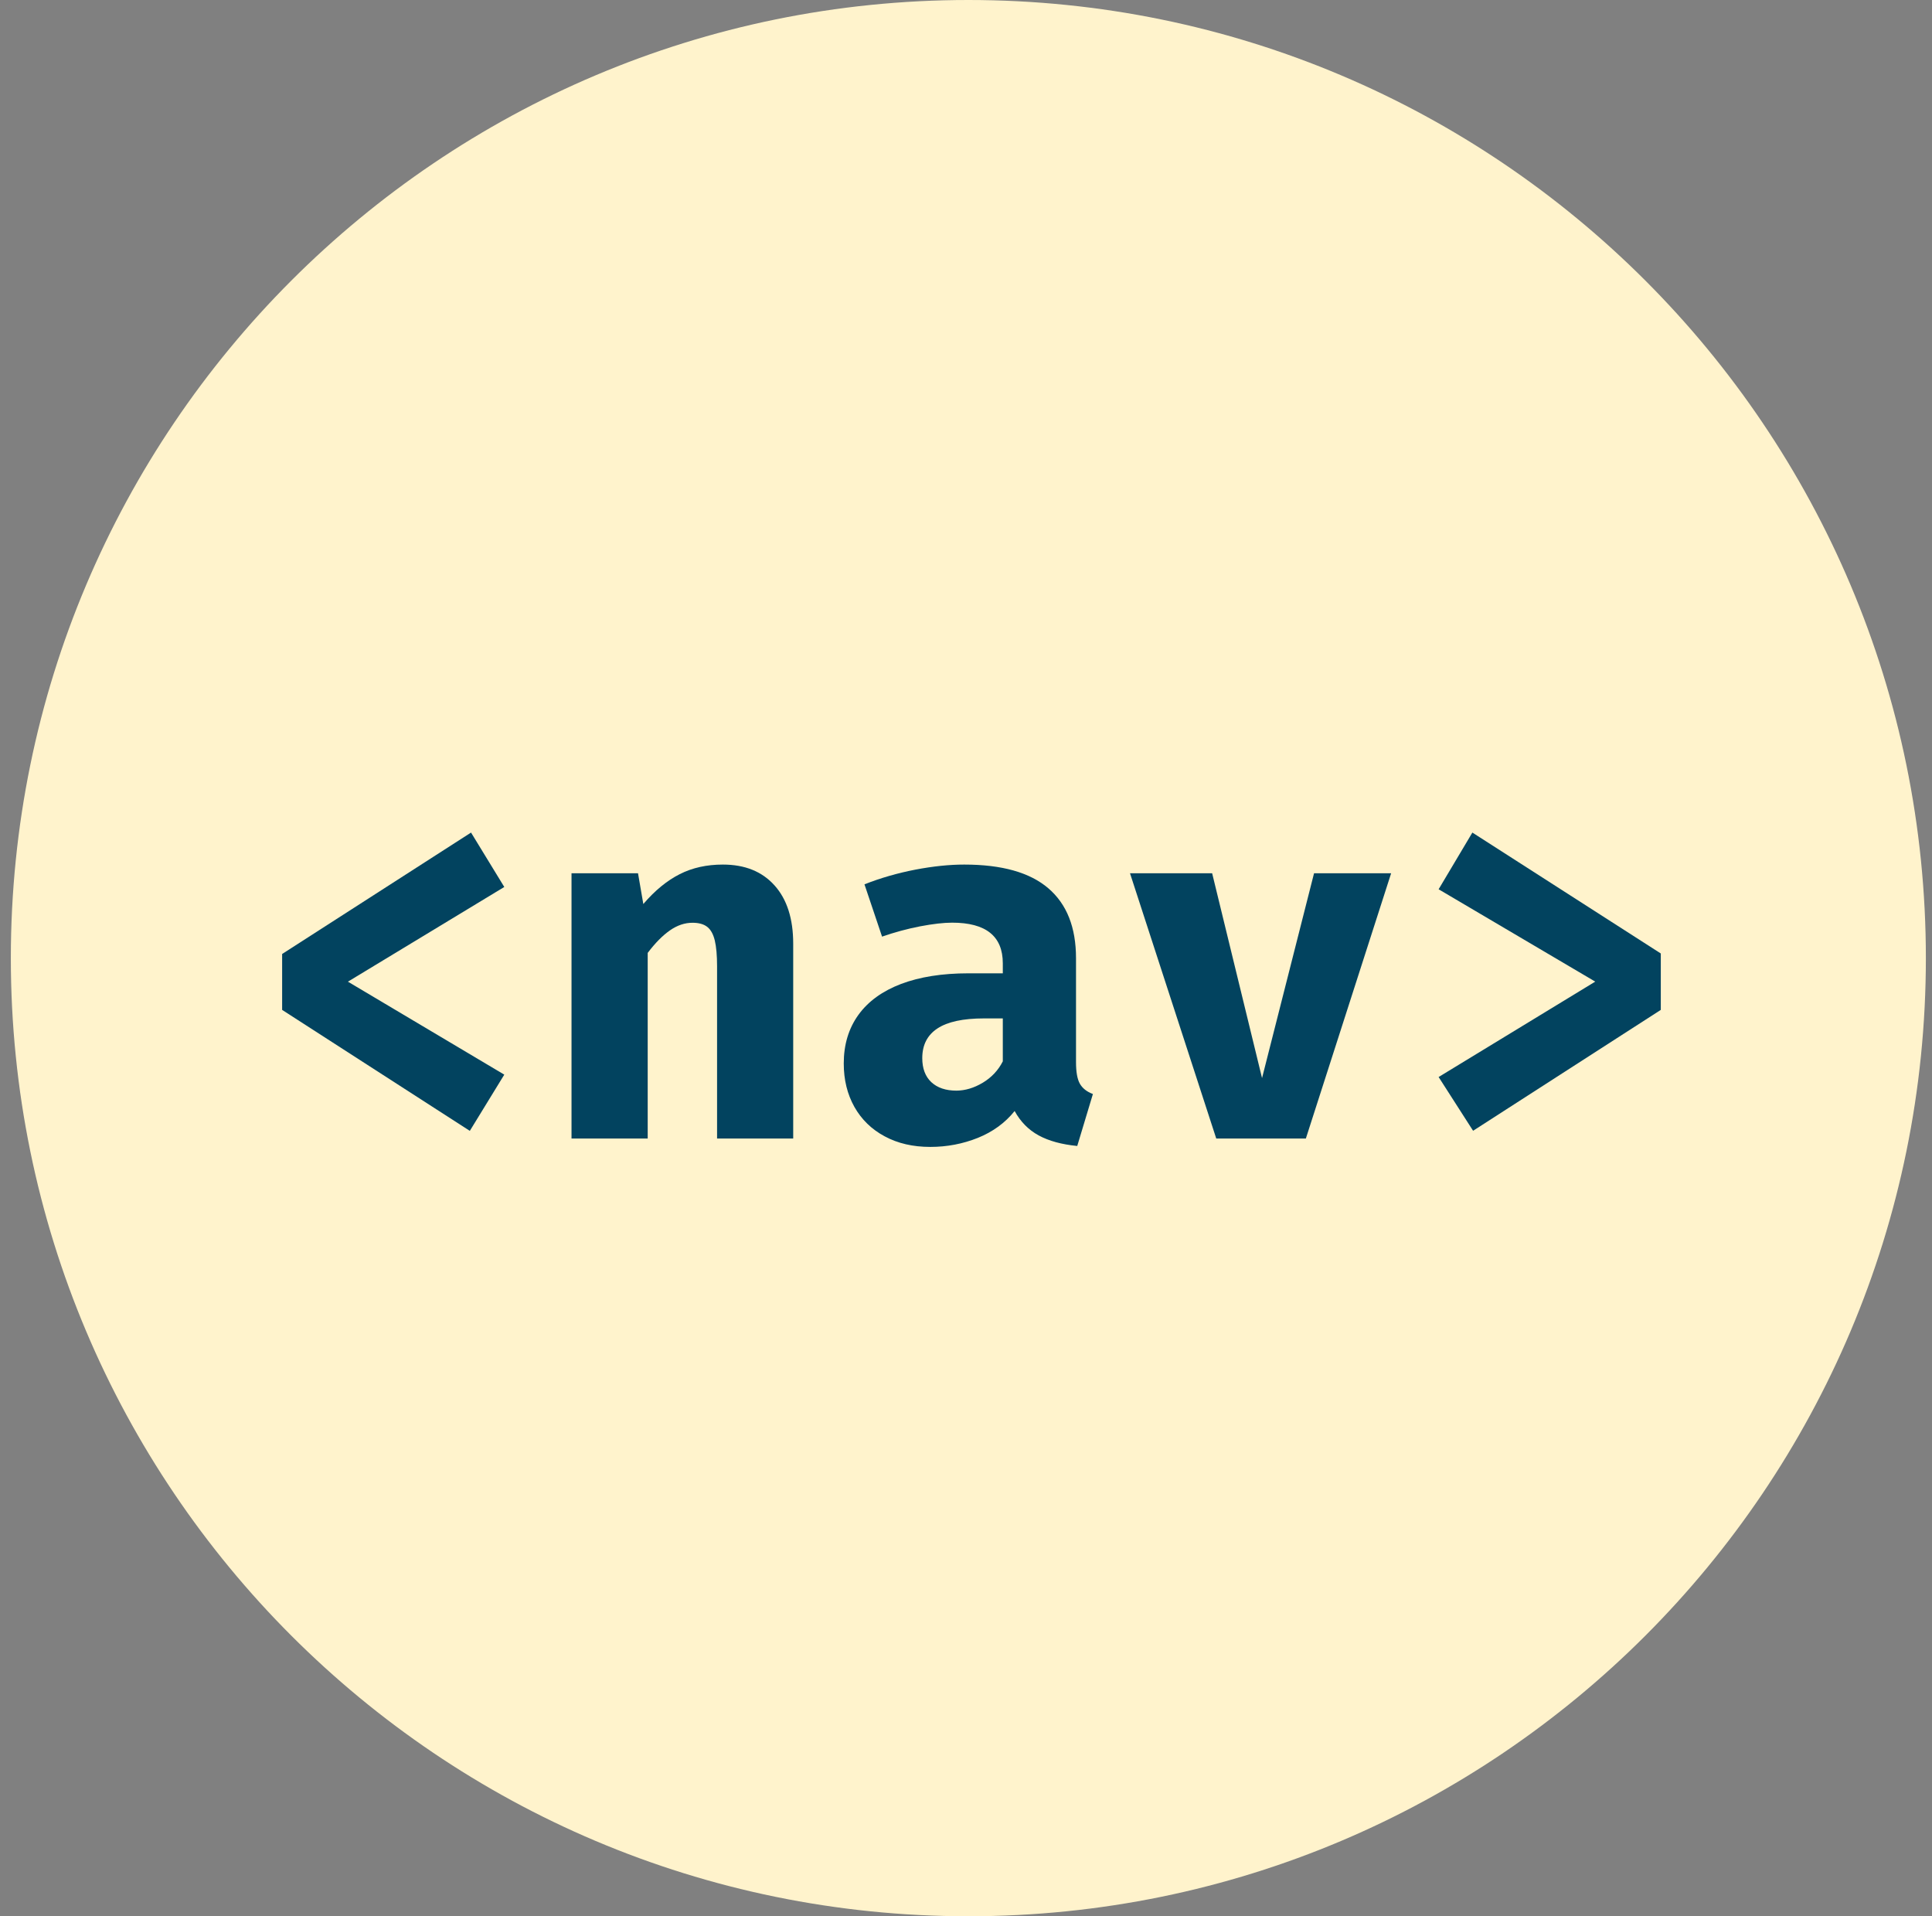 <?xml version="1.0" encoding="UTF-8"?> <svg xmlns="http://www.w3.org/2000/svg" width="121" height="120" viewBox="0 0 121 120" fill="none"><rect x="0" y="0" width="121" height="120" fill="#808080" stroke="none"/><path d="M120.616 60C120.616 93.137 93.767 120 60.648 120C27.528 120 0.679 93.137 0.679 60C0.679 26.863 27.528 0 60.648 0C93.767 0 120.616 26.863 120.616 60Z" fill="#FFF3CC"></path><path d="M17.67 59.74L29.501 52.137L31.583 55.544L21.79 61.474L31.583 67.296L29.425 70.817L17.67 63.242V59.74Z" fill="#02435F"></path><path d="M35.794 71.297V54.687H39.959L40.291 56.612C41.014 55.766 41.774 55.145 42.57 54.742C43.363 54.339 44.264 54.141 45.271 54.141C46.649 54.141 47.728 54.574 48.509 55.447C49.288 56.313 49.678 57.534 49.678 59.096V71.296H44.91V60.519C44.91 59.83 44.861 59.288 44.767 58.894C44.67 58.495 44.513 58.212 44.292 58.041C44.071 57.869 43.763 57.785 43.371 57.785C42.888 57.785 42.418 57.942 41.96 58.261C41.503 58.579 41.038 59.046 40.565 59.673V71.296L35.794 71.297Z" fill="#02435F"></path><path d="M67.39 66.51C67.39 67.127 67.469 67.578 67.631 67.865C67.794 68.149 68.063 68.366 68.448 68.509L67.467 71.763C66.493 71.668 65.687 71.448 65.046 71.099C64.409 70.75 63.91 70.24 63.546 69.574C62.952 70.315 62.183 70.875 61.244 71.255C60.303 71.632 59.31 71.822 58.263 71.822C57.175 71.822 56.224 71.602 55.404 71.158C54.581 70.718 53.951 70.098 53.509 69.314C53.067 68.525 52.844 67.623 52.844 66.596C52.844 65.411 53.152 64.396 53.765 63.548C54.379 62.701 55.27 62.059 56.436 61.615C57.603 61.175 59.006 60.951 60.646 60.951H62.805V60.324C62.805 58.626 61.746 57.779 59.634 57.779C59.101 57.779 58.429 57.856 57.619 58.01C56.809 58.168 56.017 58.384 55.243 58.653L54.141 55.379C55.148 54.98 56.21 54.676 57.325 54.459C58.443 54.246 59.463 54.141 60.389 54.141C62.744 54.141 64.499 54.633 65.656 55.626C66.813 56.616 67.39 58.076 67.39 60.006V66.51ZM61.551 67.802C62.102 67.471 62.522 67.023 62.805 66.463V63.775H61.625C60.318 63.775 59.348 63.984 58.712 64.403C58.077 64.819 57.761 65.441 57.761 66.263C57.761 66.907 57.949 67.41 58.327 67.766C58.705 68.119 59.23 68.298 59.905 68.298C60.449 68.293 60.998 68.133 61.551 67.802Z" fill="#02435F"></path><path d="M82.298 54.685H87.126L81.785 71.297H76.173L70.771 54.685H75.916L79.041 67.511L82.298 54.685Z" fill="#02435F"></path><path d="M90.1 55.688L92.214 52.137L104.014 59.708V63.242L92.259 70.811L90.1 67.445L99.909 61.471L90.1 55.688Z" fill="#02435F"></path></svg> 